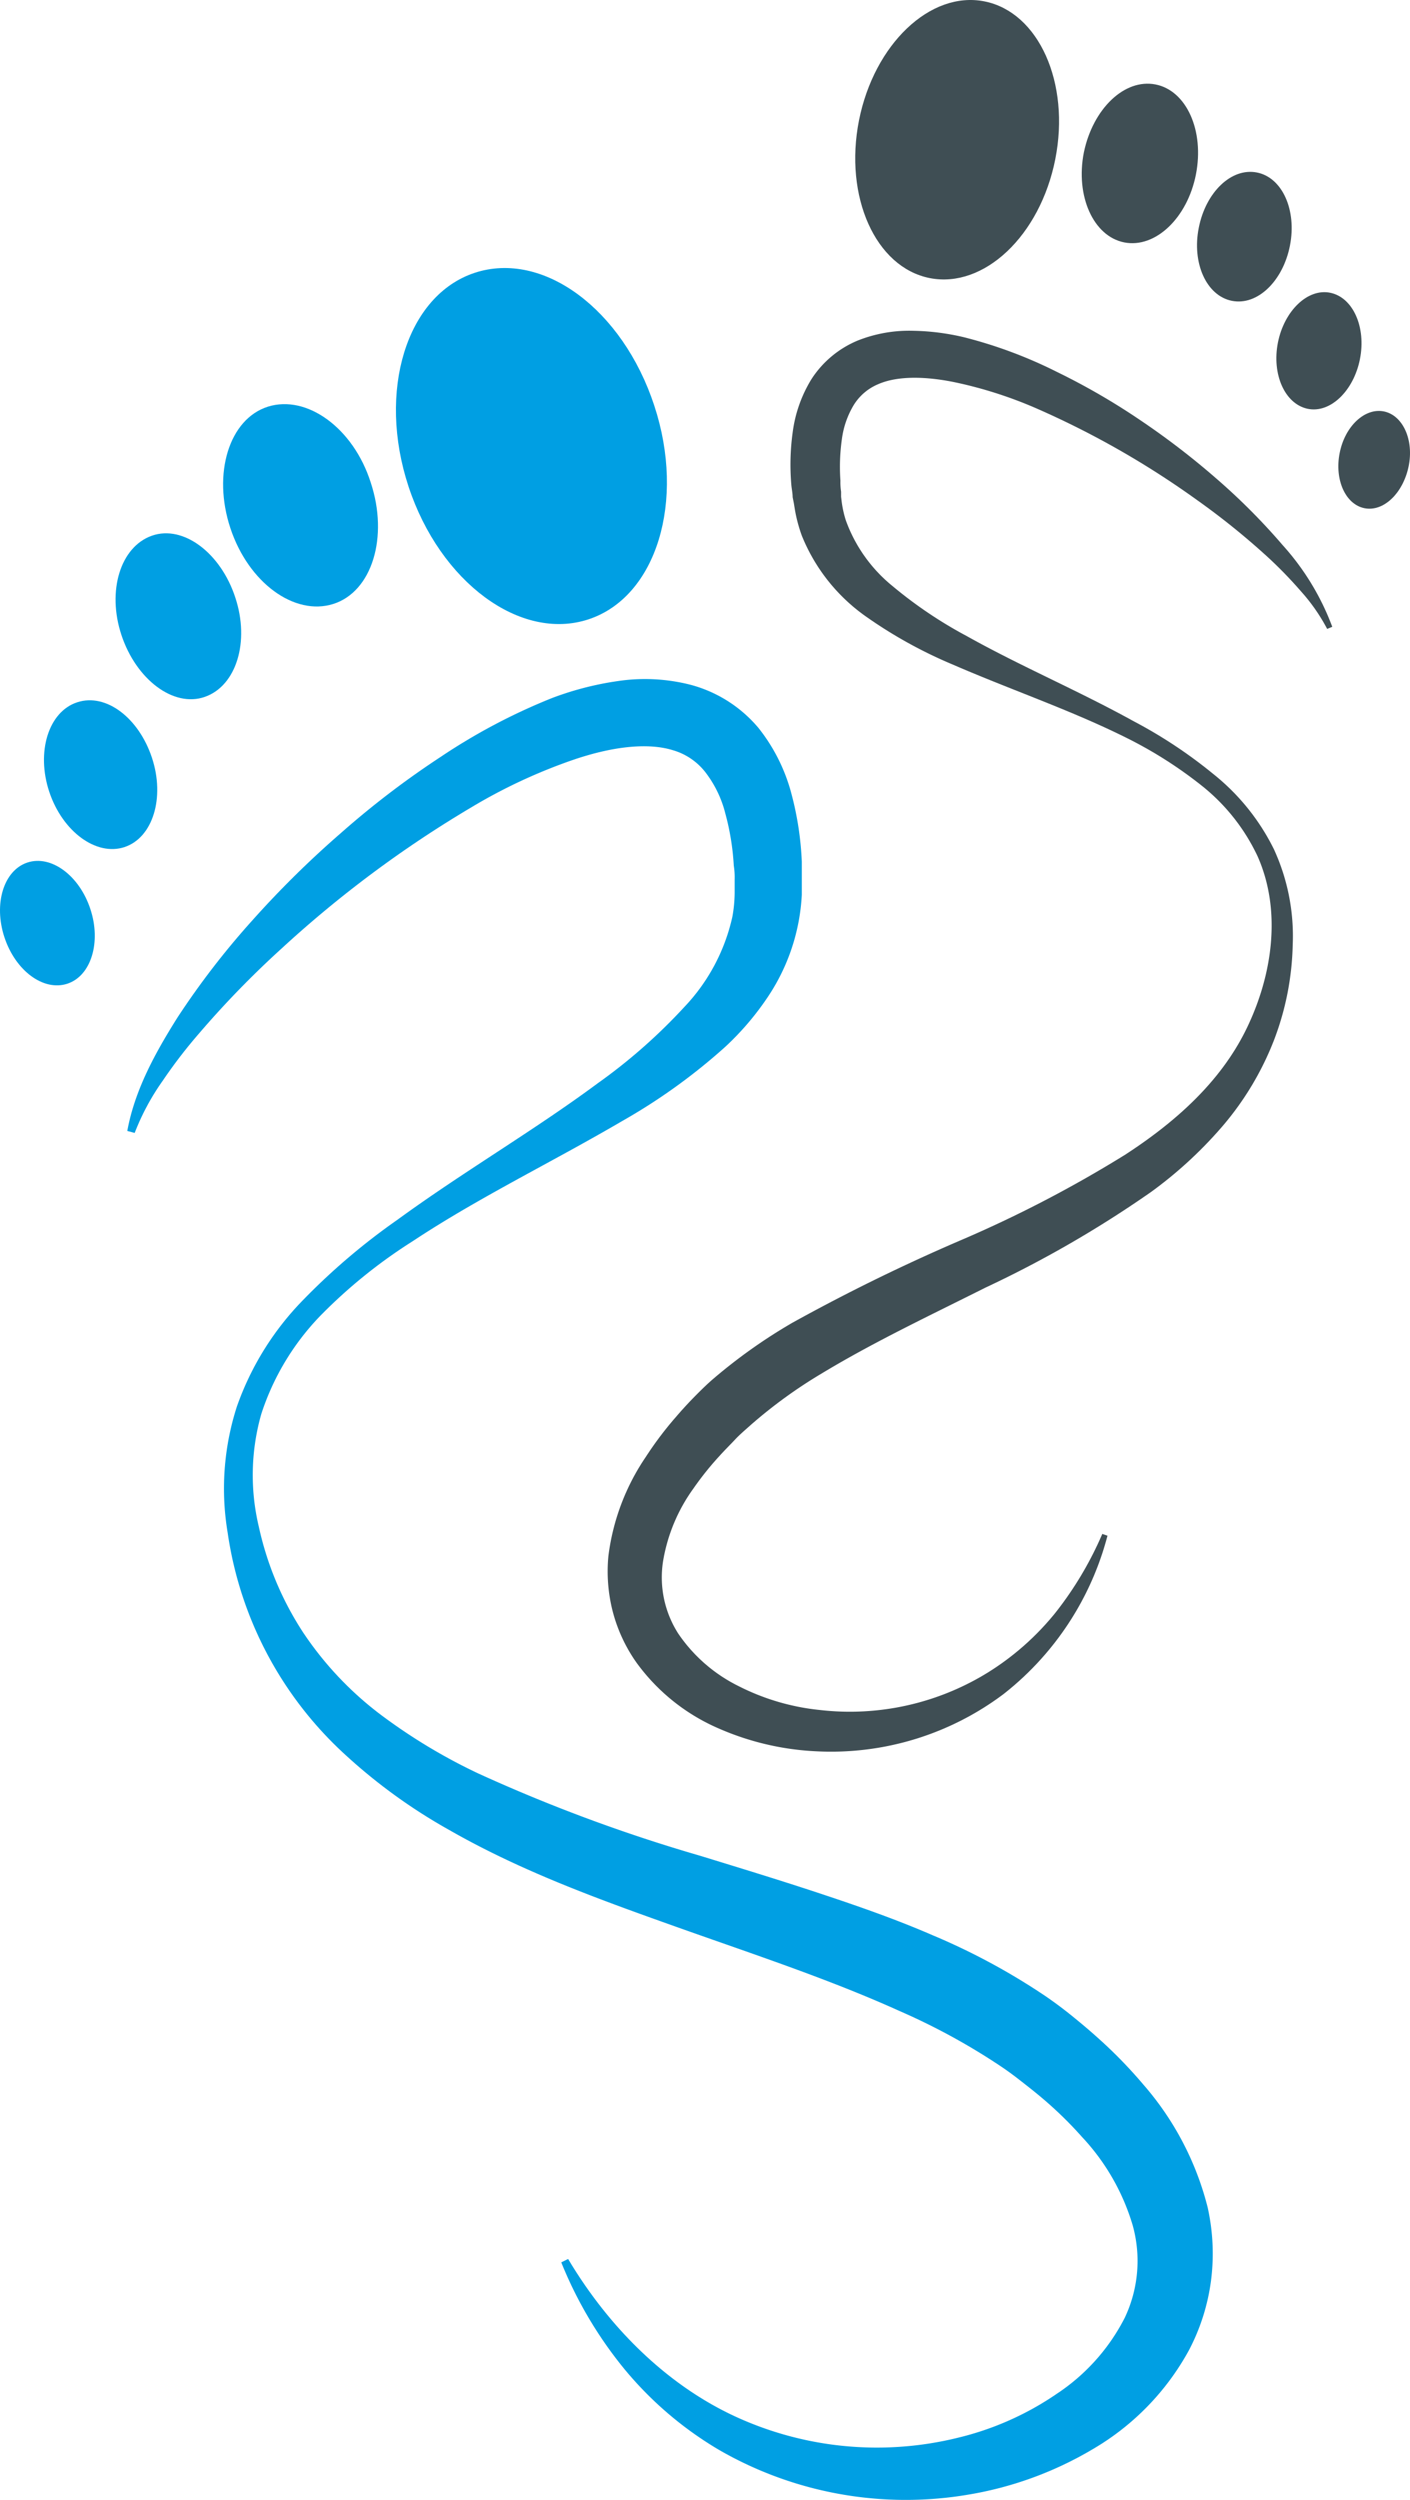 <?xml version="1.0" encoding="UTF-8"?> <svg xmlns="http://www.w3.org/2000/svg" width="347.334" height="615.453" viewBox="0 0 347.334 615.453"><g id="Groupe_269" data-name="Groupe 269" transform="translate(-254 -421)"><path id="Tracé_353" data-name="Tracé 353" d="M30.577,77.527c3.263,9.844.218,19.689-6.744,22S8.55,95.72,5.287,85.93s-.218-19.743,6.907-22.054S27.341,67.765,30.577,77.527Z" transform="translate(260.85 530.013)" fill="#009fe3"></path><path id="Tracé_354" data-name="Tracé 354" d="M22.248,89.759c2.719,8.158.218,16.48-5.656,18.41S3.81,104.988,1.091,96.748.9,80.269,6.747,78.338,19.529,81.52,22.248,89.759Z" transform="translate(254.002 555.01)" fill="#009fe3"></path><path id="Tracé_331" data-name="Tracé 331" d="M99.492,58.1c7.778,23.55.544,47.127-16.18,52.648s-36.549-9.11-44.326-32.633-.544-47.127,16.289-52.675S91.714,34.437,99.492,58.1Z" transform="translate(315.669 462.723)" fill="#009fe3"></path><path id="Tracé_332" data-name="Tracé 332" d="M56.566,55.86c4.46,13.434.326,26.895-9.219,29.914S26.462,80.579,22,67.118s-.3-26.9,9.246-29.914S52.269,42.4,56.566,55.86Z" transform="translate(288.753 483.914)" fill="#009fe3"></path><path id="Tracé_352" data-name="Tracé 352" d="M39.956,64.063c3.617,10.878.272,21.755-7.478,24.475s-16.942-4.3-20.559-15.2-.245-21.755,7.506-24.475S36.393,53.158,39.956,64.063Z" transform="translate(272 504.02)" fill="#009fe3"></path><path id="Tracé_333" data-name="Tracé 333" d="M11.53,172.724c1.849-10.143,6.934-19.281,12.292-27.82A197.178,197.178,0,0,1,42.4,120.81,240.323,240.323,0,0,1,64.151,99.381,216.086,216.086,0,0,1,88.625,80.7a147.692,147.692,0,0,1,27.52-14.549,76.143,76.143,0,0,1,16.072-4.161,45.28,45.28,0,0,1,18.193.925A32.878,32.878,0,0,1,167,73.492a44,44,0,0,1,8.158,16.316,77.365,77.365,0,0,1,2.529,16.616v8.158a49.711,49.711,0,0,1-8.158,24.828,69.127,69.127,0,0,1-10.714,12.618,144.476,144.476,0,0,1-25.263,18.193C116.037,180.474,98.2,189.04,81.881,199.836a126.342,126.342,0,0,0-22.843,18.438,62.547,62.547,0,0,0-14.494,24.121,54.8,54.8,0,0,0-.6,27.82,77.8,77.8,0,0,0,10.878,25.943,83.08,83.08,0,0,0,19.036,20.205,138.687,138.687,0,0,0,24.148,14.549,399.545,399.545,0,0,0,54.66,20.26c9.464,2.91,19.036,5.82,28.581,8.974s19.2,6.472,28.717,10.606a161.957,161.957,0,0,1,27.847,15.038c2.257,1.55,4.405,3.154,6.554,4.9s4.161,3.426,6.091,5.167a115.064,115.064,0,0,1,11.367,11.639,73.261,73.261,0,0,1,15.827,30.185,52.243,52.243,0,0,1,.843,18.057,51.018,51.018,0,0,1-5.439,17.159A63.362,63.362,0,0,1,249.4,497.231a88.467,88.467,0,0,1-30.457,11.177,92.106,92.106,0,0,1-61.486-10.878,88.465,88.465,0,0,1-23.577-20.124,101.085,101.085,0,0,1-15.446-26.134l1.686-.843c10.116,16.969,24.475,31.192,41.58,38.969a83.349,83.349,0,0,0,54.388,5.058,73.42,73.42,0,0,0,24.475-10.878,49.25,49.25,0,0,0,16.67-18.655,32.633,32.633,0,0,0,1.958-22.789A54.385,54.385,0,0,0,246.7,420.381a95.934,95.934,0,0,0-9.6-9.382c-1.822-1.55-3.318-2.72-5.439-4.378s-3.59-2.72-5.439-3.943a159.98,159.98,0,0,0-24.475-13.3c-17.377-7.859-36.114-14-54.932-20.695s-38.072-13.6-56.047-23.9a135.513,135.513,0,0,1-25.4-18.356,91.672,91.672,0,0,1-29.1-54.715,65.728,65.728,0,0,1,2.257-31.137A71.221,71.221,0,0,1,54.85,214.331a160.927,160.927,0,0,1,23.224-19.743C94.39,182.7,111.686,172.642,127.4,161a136.352,136.352,0,0,0,21.347-18.791,46.938,46.938,0,0,0,11.829-22.191,34.071,34.071,0,0,0,.571-5.874V110.83a17.85,17.85,0,0,0-.218-3.426A61.7,61.7,0,0,0,158.84,94.54a27.657,27.657,0,0,0-4.895-10.116,15.664,15.664,0,0,0-8.022-5.439c-6.717-2.067-15.745-.6-24.284,2.284A133.085,133.085,0,0,0,96.158,93.126a279.164,279.164,0,0,0-46.638,34.7,232.209,232.209,0,0,0-20.4,20.994A122.36,122.36,0,0,0,20.232,160.4a58.714,58.714,0,0,0-6.88,12.808Z" transform="translate(273.827 526.706)" fill="#009fe3"></path><path id="Tracé_334" data-name="Tracé 334" d="M78.4,29.624c-3.726,18.818,4.079,36.2,17.431,38.833s27.194-10.443,30.92-29.261S122.67,3,109.318.336,82.123,10.887,78.4,29.624Z" transform="translate(387.203 421.006)" fill="#3f4e54"></path><path id="Tracé_335" data-name="Tracé 335" d="M98.514,24.485c-2.121,10.742,2.339,20.668,9.953,22.163s15.528-5.956,17.649-16.724S123.8,9.256,116.163,7.76,100.744,13.743,98.514,24.485Z" transform="translate(422.483 434.032)" fill="#3f4e54"></path><path id="Tracé_336" data-name="Tracé 336" d="M108.866,29.306c-1.74,8.7,1.877,16.752,8.158,18s12.591-4.868,14.3-13.6-1.876-16.779-8.158-18S110.579,20.577,108.866,29.306Z" transform="translate(440.438 447.757)" fill="#3f4e54"></path><path id="Tracé_337" data-name="Tracé 337" d="M116,38.835c-1.55,7.859,1.713,15.12,7.288,16.316s11.367-4.378,12.917-12.237S134.5,27.767,128.921,26.6,117.554,31.03,116,38.835Z" transform="translate(452.801 466.483)" fill="#3f4e54"></path><path id="Tracé_338" data-name="Tracé 338" d="M121.557,47.541c-1.305,6.581,1.414,12.645,6.091,13.6s9.491-3.644,10.878-10.225-1.414-12.672-6.091-13.6S122.862,40.932,121.557,47.541Z" transform="translate(462.453 484.972)" fill="#3f4e54"></path><path id="Tracé_339" data-name="Tracé 339" d="M232.283,103.347a45.451,45.451,0,0,0-6.445-9.246,105.592,105.592,0,0,0-7.886-8.158,180.9,180.9,0,0,0-17.622-14.25,215.969,215.969,0,0,0-39.023-22.354,104.233,104.233,0,0,0-20.749-6.717c-6.88-1.414-14.032-1.713-19.036.544a12.917,12.917,0,0,0-5.874,5.085,21.755,21.755,0,0,0-2.91,8.4,48.594,48.594,0,0,0-.354,10.2,15.525,15.525,0,0,0,.163,2.719V70.8l.163,1.36a25.913,25.913,0,0,0,1.033,4.541A37.037,37.037,0,0,0,125.22,92.8a107.148,107.148,0,0,0,18.3,12.319c13.216,7.4,27.493,13.434,41.117,20.967a116.513,116.513,0,0,1,19.553,12.944,54.6,54.6,0,0,1,14.957,18.519,51.067,51.067,0,0,1,4.65,23.577,69.614,69.614,0,0,1-4.677,23.632,73.424,73.424,0,0,1-12.509,20.885,103.032,103.032,0,0,1-17.7,16.317,275.037,275.037,0,0,1-40.791,23.55c-13.788,6.907-27.6,13.434-40.247,21.076a118.4,118.4,0,0,0-17.595,12.754c-1.305,1.169-2.719,2.366-3.834,3.562s-2.475,2.529-3.726,3.916a75.053,75.053,0,0,0-6.554,8.158,42.4,42.4,0,0,0-7.506,18.111,25.644,25.644,0,0,0,3.807,17.649,38.644,38.644,0,0,0,14.794,12.863,56.781,56.781,0,0,0,20.069,5.9,64.668,64.668,0,0,0,41.444-9.273,66.384,66.384,0,0,0,16.561-14.658,86.445,86.445,0,0,0,11.557-19.417l1.278.435a72.934,72.934,0,0,1-25.617,39,70.7,70.7,0,0,1-45.958,14.087,67.767,67.767,0,0,1-24.257-5.656,48.949,48.949,0,0,1-20.287-16.316,38.752,38.752,0,0,1-5.765-12.482,39.731,39.731,0,0,1-1.061-13.6,55.639,55.639,0,0,1,9.246-24.475,85.833,85.833,0,0,1,7.56-9.98c1.278-1.5,2.855-3.209,4.133-4.514s2.964-2.991,4.514-4.351a131.225,131.225,0,0,1,19.879-14.141,462.782,462.782,0,0,1,41.988-20.532,303.484,303.484,0,0,0,39.975-20.831c12.319-8,23.523-17.894,29.914-31.056s8.675-28.989,2.719-42.4a48.6,48.6,0,0,0-13.6-17.268A104.638,104.638,0,0,0,182.518,130c-13.6-6.744-28.146-11.666-42.5-17.894a112.556,112.556,0,0,1-21.021-11.585,44.872,44.872,0,0,1-16.1-20.069,36.946,36.946,0,0,1-1.74-6.527l-.245-1.5-.3-1.523c0-1.006-.245-2.04-.326-3.073a58.1,58.1,0,0,1,.326-12.808,33.042,33.042,0,0,1,4.65-13.189,24.937,24.937,0,0,1,11.476-9.518,34.4,34.4,0,0,1,13.6-2.366,58.112,58.112,0,0,1,12.645,1.632,112.291,112.291,0,0,1,22.653,8.457,165.9,165.9,0,0,1,20.477,11.829,190.179,190.179,0,0,1,18.655,14.277,156.883,156.883,0,0,1,16.588,16.616,62.548,62.548,0,0,1,12.183,20.069Z" transform="translate(348.645 472.487)" fill="#3f4e54"></path></g></svg> 